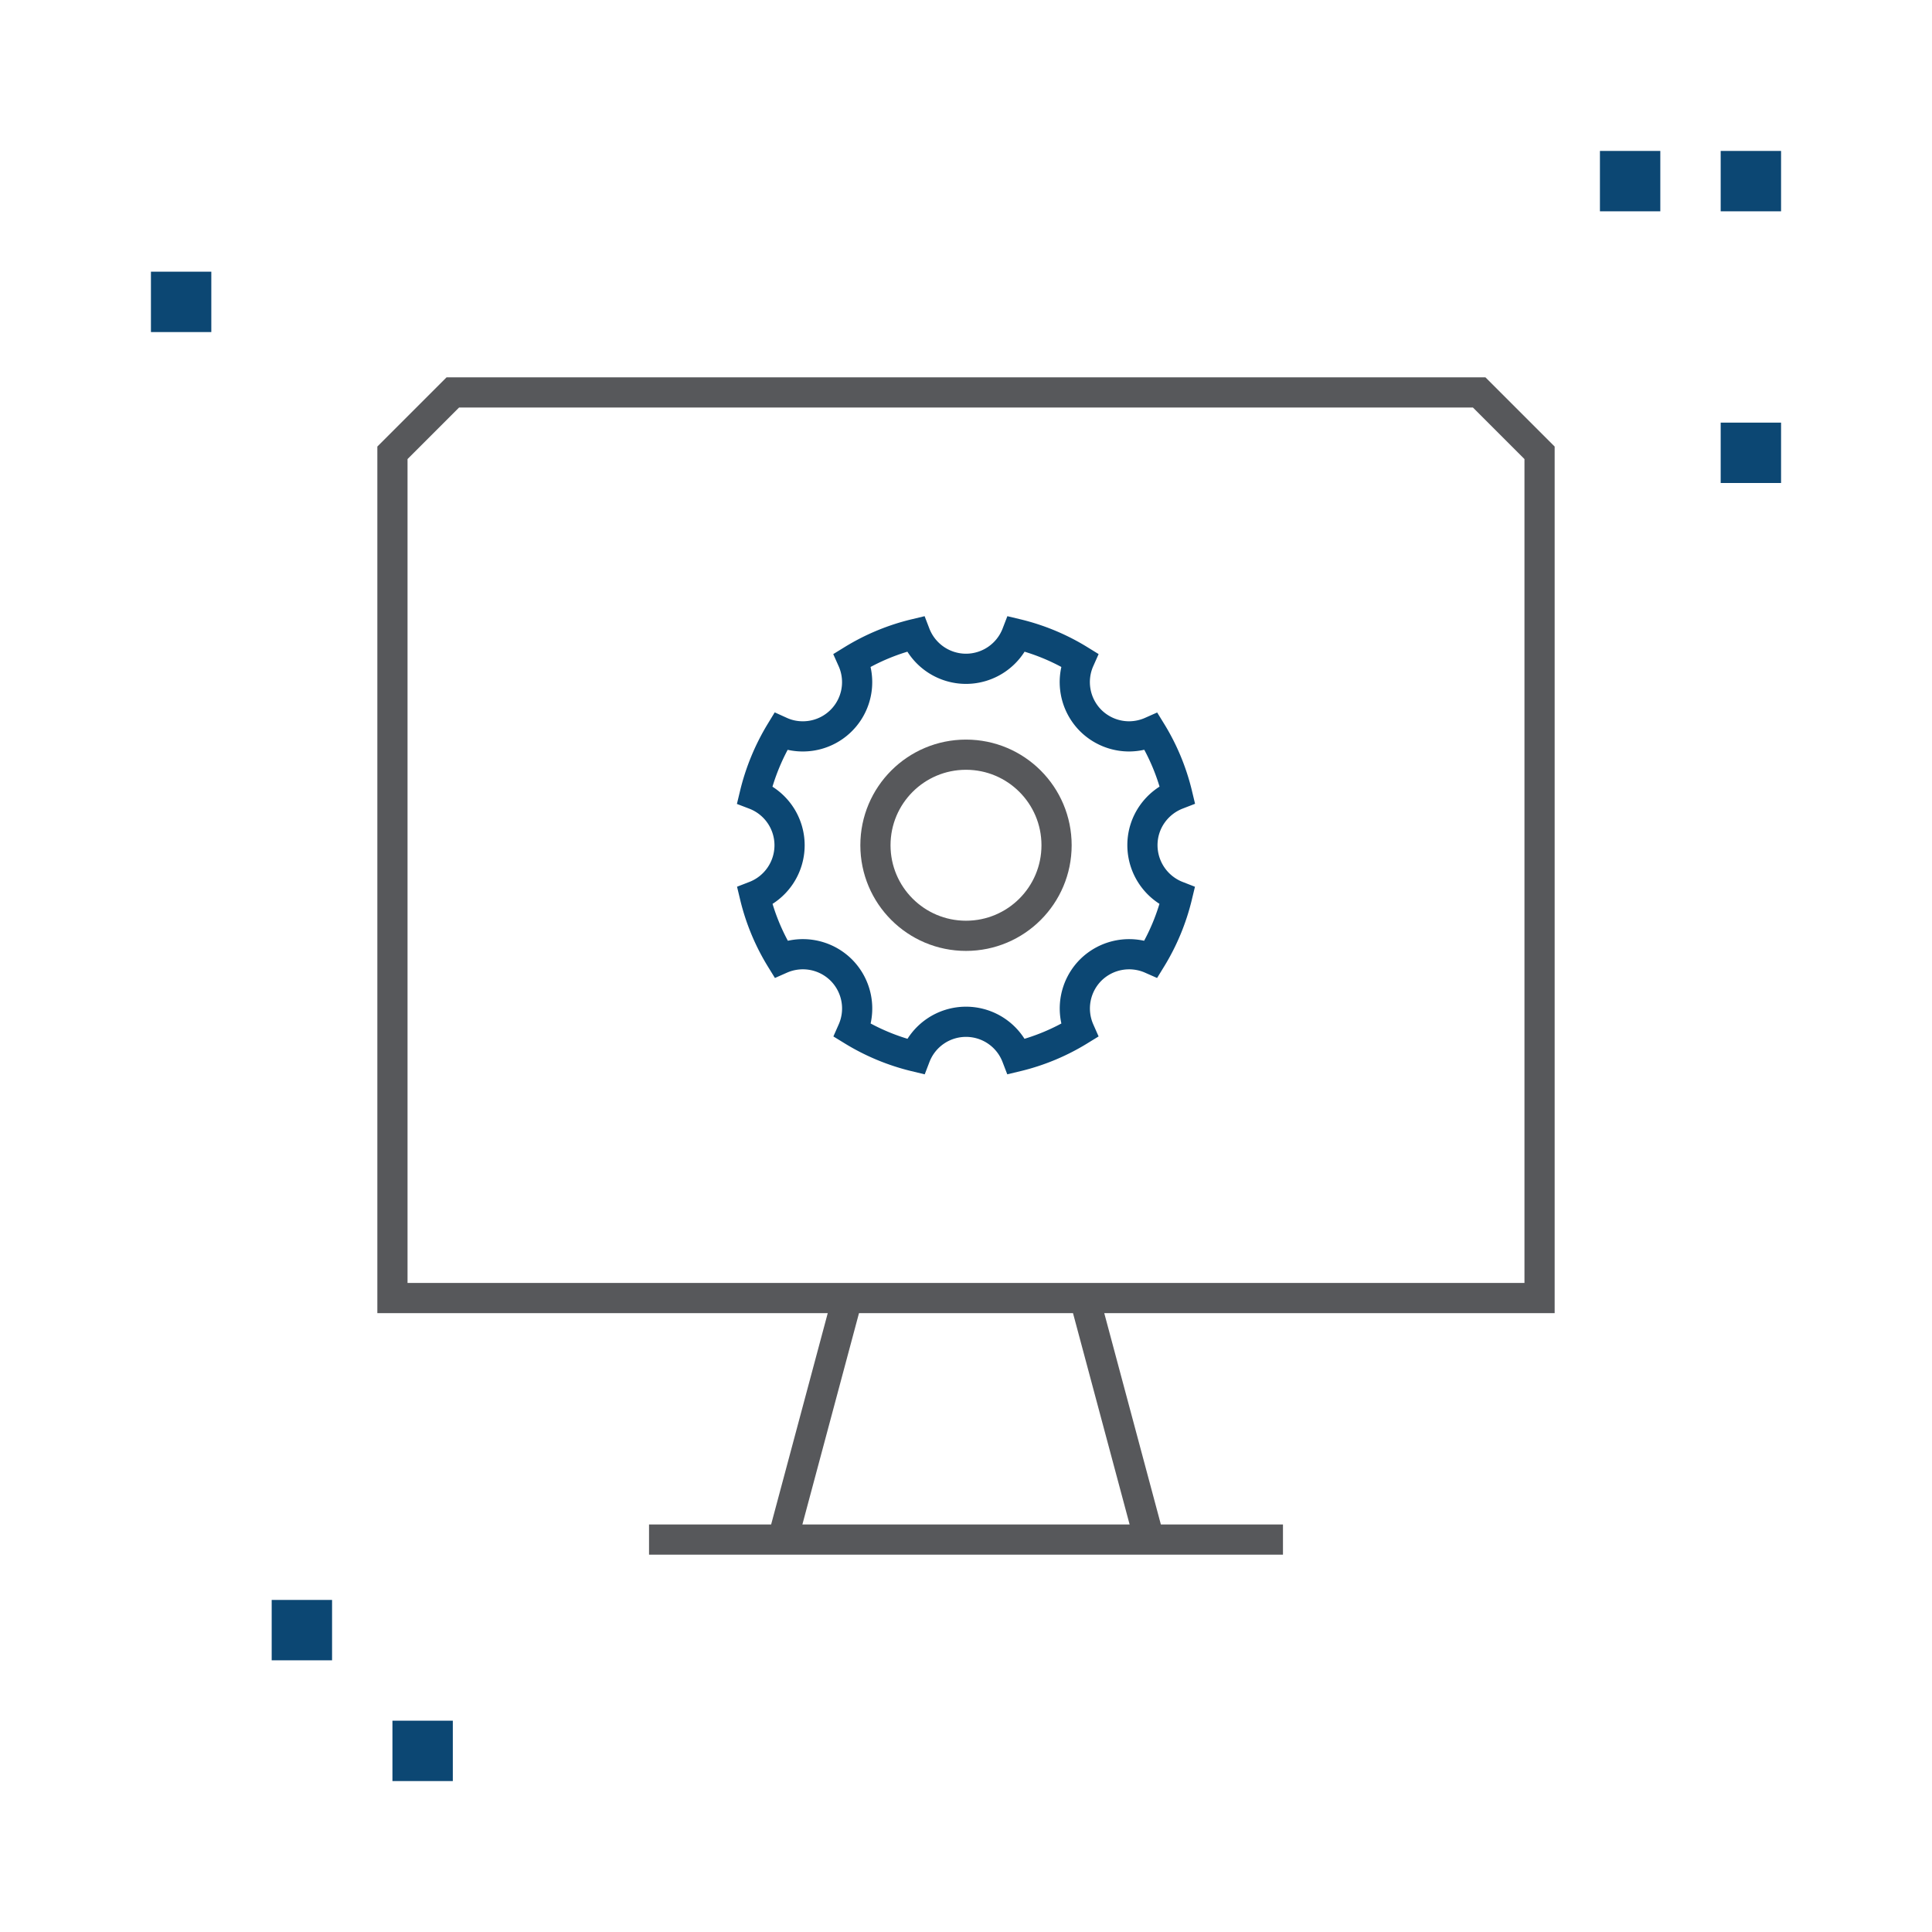 <?xml version="1.0" encoding="UTF-8"?> <svg xmlns="http://www.w3.org/2000/svg" width="128" height="128"><g fill="none" fill-rule="evenodd"><path d="M0 0h128v128H0z"></path><path stroke="#57585B" stroke-width="2" d="M26 30l4-4h68l4 4v56H26zm17 72h42m-33.07-.273l4.14-15.454m20 15.454l-4.14-15.454"></path><path d="M64 50c-3.315 0-6 2.685-6 6s2.685 6 6 6 6-2.685 6-6-2.685-6-6-6z" stroke="#57585B" stroke-width="2"></path><path d="M75.689 55.996c0-1.53.955-2.835 2.311-3.36a14.276 14.276 0 0 0-1.728-4.163 3.652 3.652 0 0 1-1.466.314 3.61 3.61 0 0 1-2.545-1.05 3.604 3.604 0 0 1-.743-4.01A14.24 14.24 0 0 0 67.36 42 3.606 3.606 0 0 1 64 44.31 3.606 3.606 0 0 1 60.639 42a14.284 14.284 0 0 0-4.164 1.728 3.593 3.593 0 0 1-3.289 5.059c-.503 0-.998-.102-1.465-.314A14.592 14.592 0 0 0 50 52.643a3.598 3.598 0 0 1 2.311 3.36 3.607 3.607 0 0 1-2.304 3.361 14.276 14.276 0 0 0 1.728 4.163 3.607 3.607 0 0 1 4.003.744 3.605 3.605 0 0 1 .744 4.001A14.39 14.39 0 0 0 60.646 70 3.59 3.59 0 0 1 64 67.696 3.59 3.59 0 0 1 67.354 70a14.284 14.284 0 0 0 4.164-1.728 3.607 3.607 0 0 1 .743-4.002 3.614 3.614 0 0 1 4.004-.743 14.36 14.36 0 0 0 1.728-4.163 3.62 3.62 0 0 1-2.304-3.368z" stroke="#0c4773" stroke-width="2"></path><path fill="#0c4773" fill-rule="nonzero" d="M26 114h4v4h-4zm80-104h4v4h-4zm8 0h4v4h-4zm0 18h4v4h-4zM10 18h4v4h-4zm8 88h4v4h-4z"></path></g></svg> 
